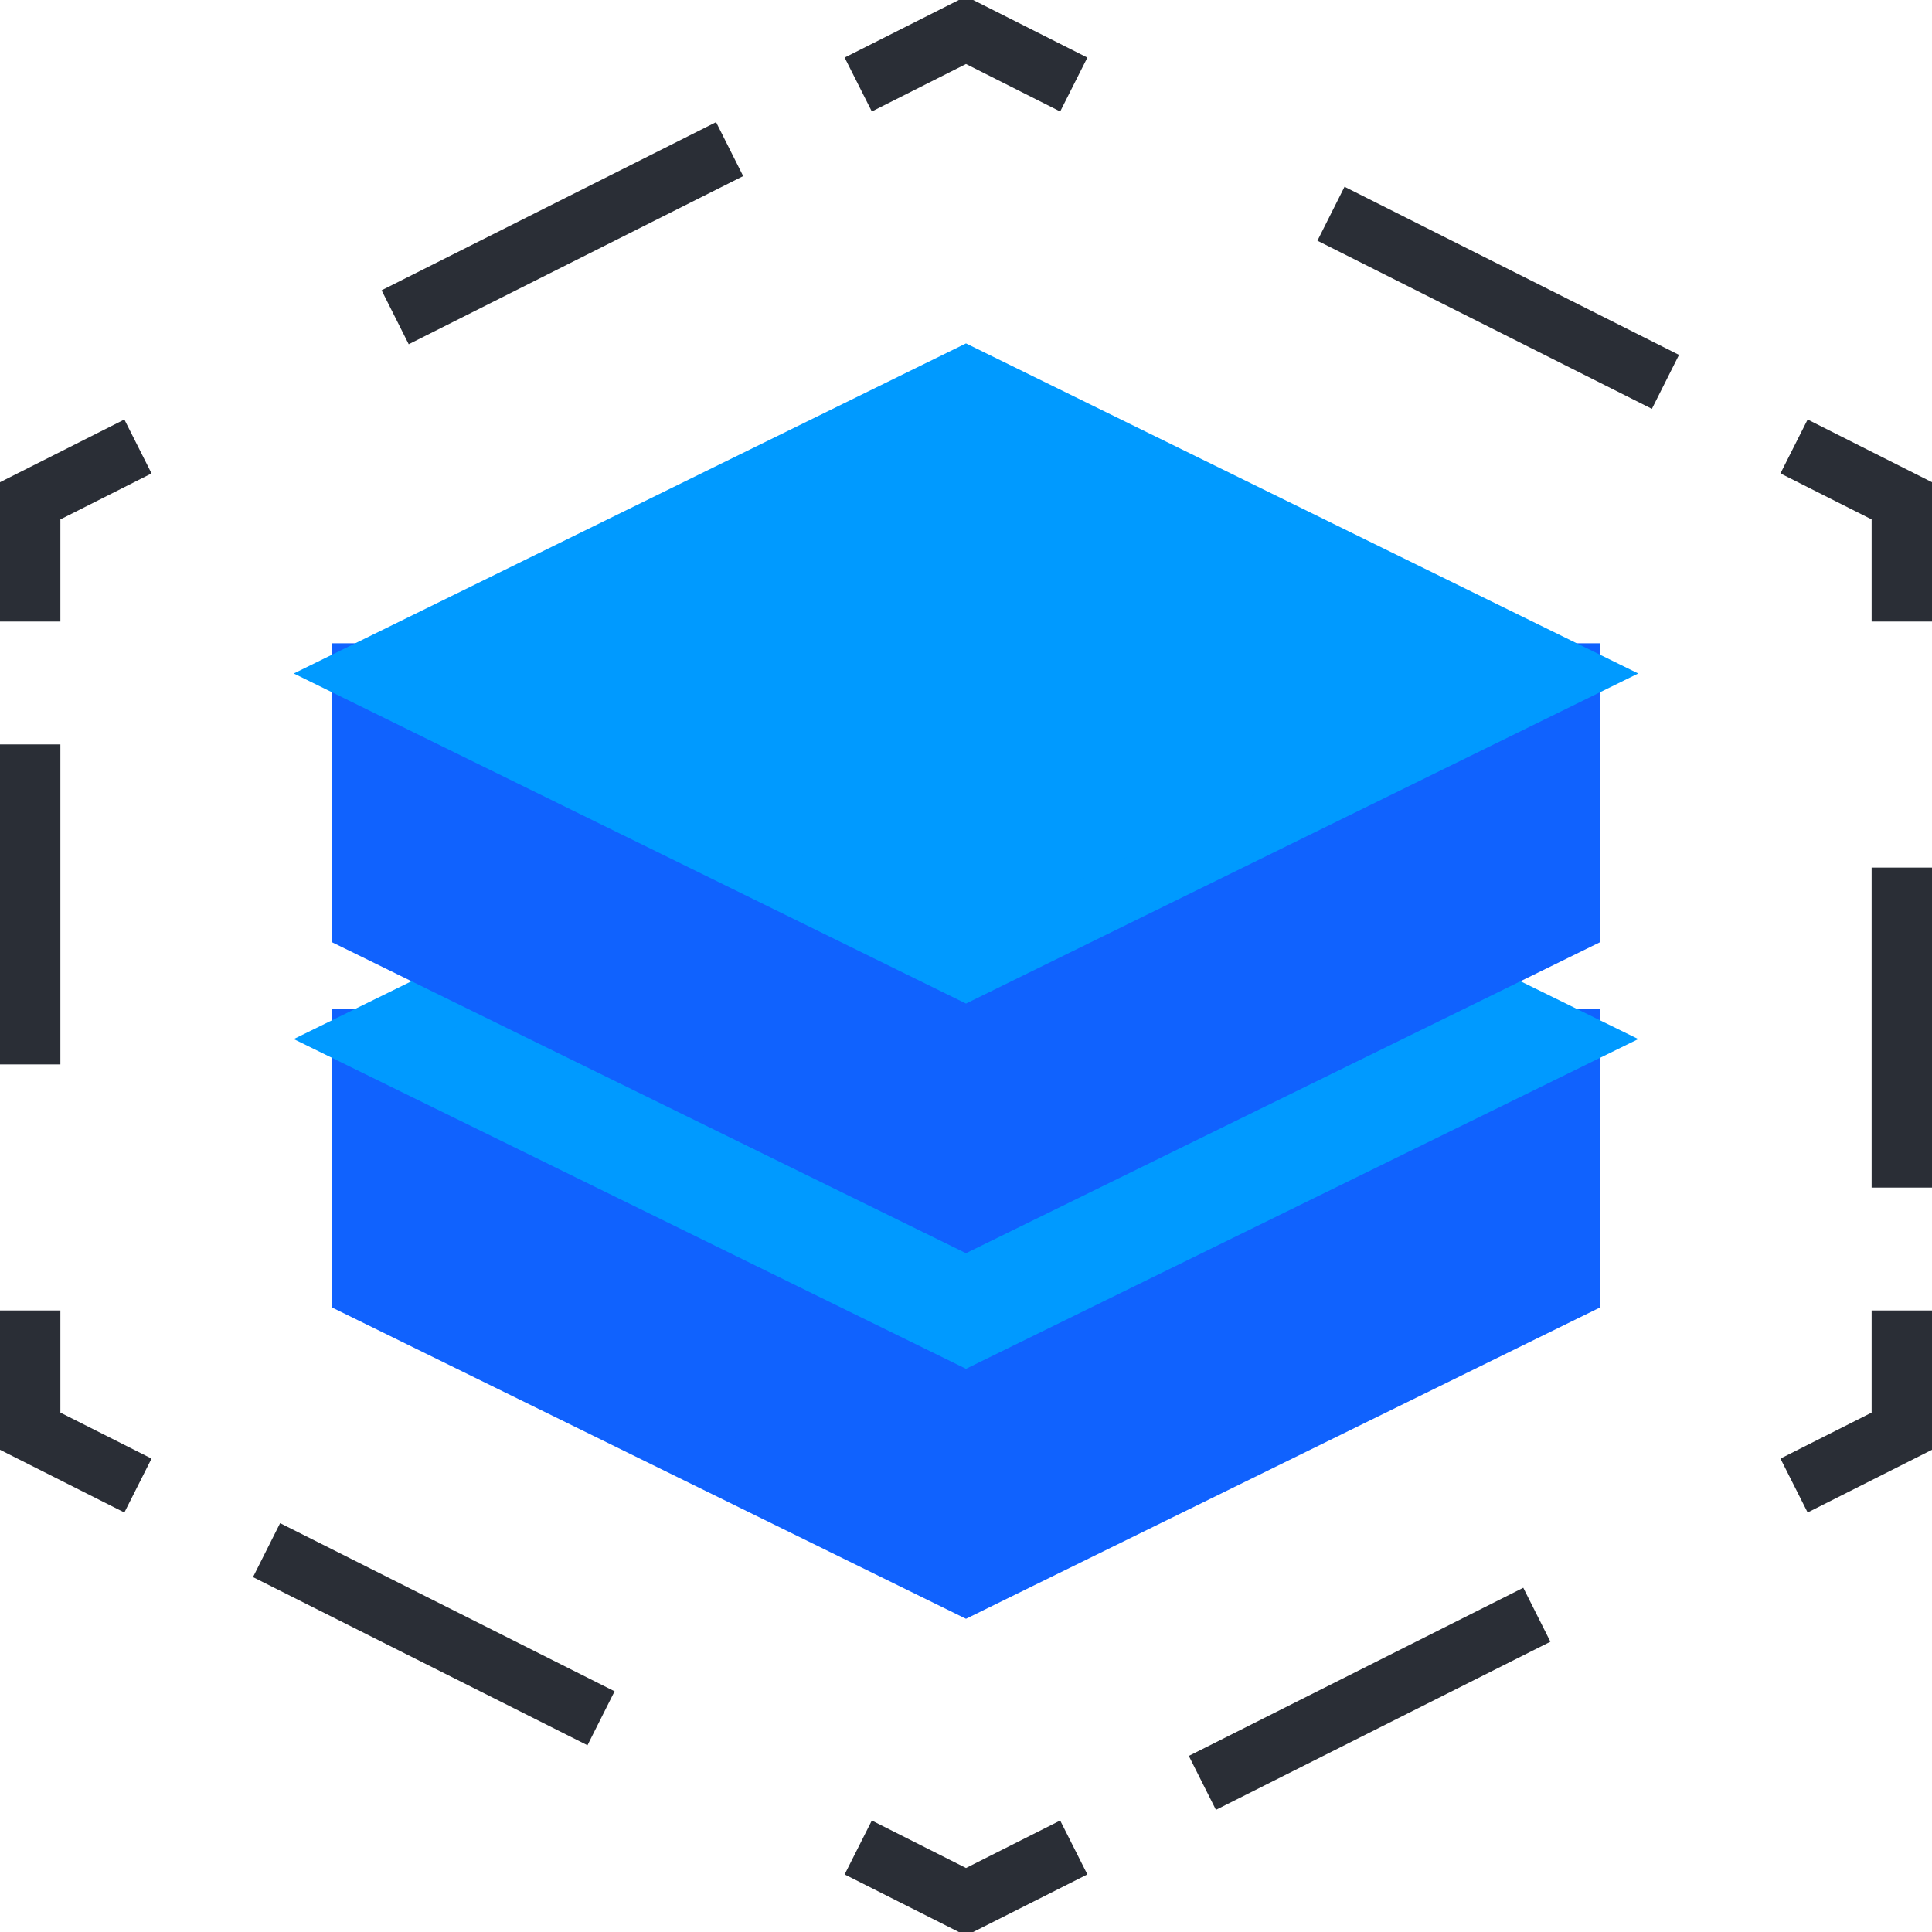 <svg class="svg-icon" xmlns="http://www.w3.org/2000/svg" viewBox="0 0 64 64" width="64" height="64"><path class="outline stroke" stroke="#2A2E36" fill="none" stroke-width="2" d="M63 43.41v4l-3.57 1.8"/><path class="outline stroke dashed-8" stroke="#2A2E36" fill="none" stroke-width="2" d="M50.91 53.49l-11.08 5.57"/><path class="outline stroke" stroke="#2A2E36" fill="none" stroke-width="2" d="M35.57 61.2L32 63l-3.57-1.8"/><path class="outline stroke dashed-8" stroke="#2A2E36" fill="none" stroke-width="2" d="M19.91 56.92L8.83 51.35"/><path class="outline stroke" stroke="#2A2E36" fill="none" stroke-width="2" d="M4.57 49.21L1 47.41v-4"/><path class="outline stroke dashed-9" stroke="#2A2E36" fill="none" stroke-width="2" d="M1 35.26v-10.6"/><path class="outline stroke" stroke="#2A2E36" fill="none" stroke-width="2" d="M1 20.59v-4l3.57-1.8"/><path class="outline stroke dashed-8" stroke="#2A2E36" fill="none" stroke-width="2" d="M13.09 10.51l11.08-5.57"/><path class="cls-1 outline stroke" stroke="#2A2E36" fill="none" stroke-width="2" d="M28.43 2.8L32 1l3.57 1.8"/><path class="outline stroke dashed-8" stroke="#2A2E36" fill="none" stroke-width="2" d="M44.09 7.08l11.08 5.57"/><path class="outline stroke" stroke="#2A2E36" fill="none" stroke-width="2" d="M59.43 14.79l3.57 1.8v4"/><path class="outline stroke dashed-9" stroke="#2A2E36" fill="none" stroke-width="2" d="M63 28.74v10.6"/><path class="stroke prime" stroke="#1062FE" fill="#1062FE" stroke-width="2" d="M52 34.41v8.28l-20 9.82-20-9.82v-8.27l40-.01z"/><path class="stroke prime-l" stroke="#009AFF" fill="#009AFF" stroke-width="2" d="M32 44.23l-20-9.81 20-9.82 20 9.82-20 9.81z"/><path class="stroke prime" stroke="#1062FE" fill="#1062FE" stroke-width="2" d="M52 22.31v8.28L32 40.4l-20-9.81v-8.28h40z"/><path class="stroke prime-l" stroke="#009AFF" fill="#009AFF" stroke-width="2" d="M32 32.13l-20-9.82 20-9.82 20 9.82-20 9.82z"/></svg>